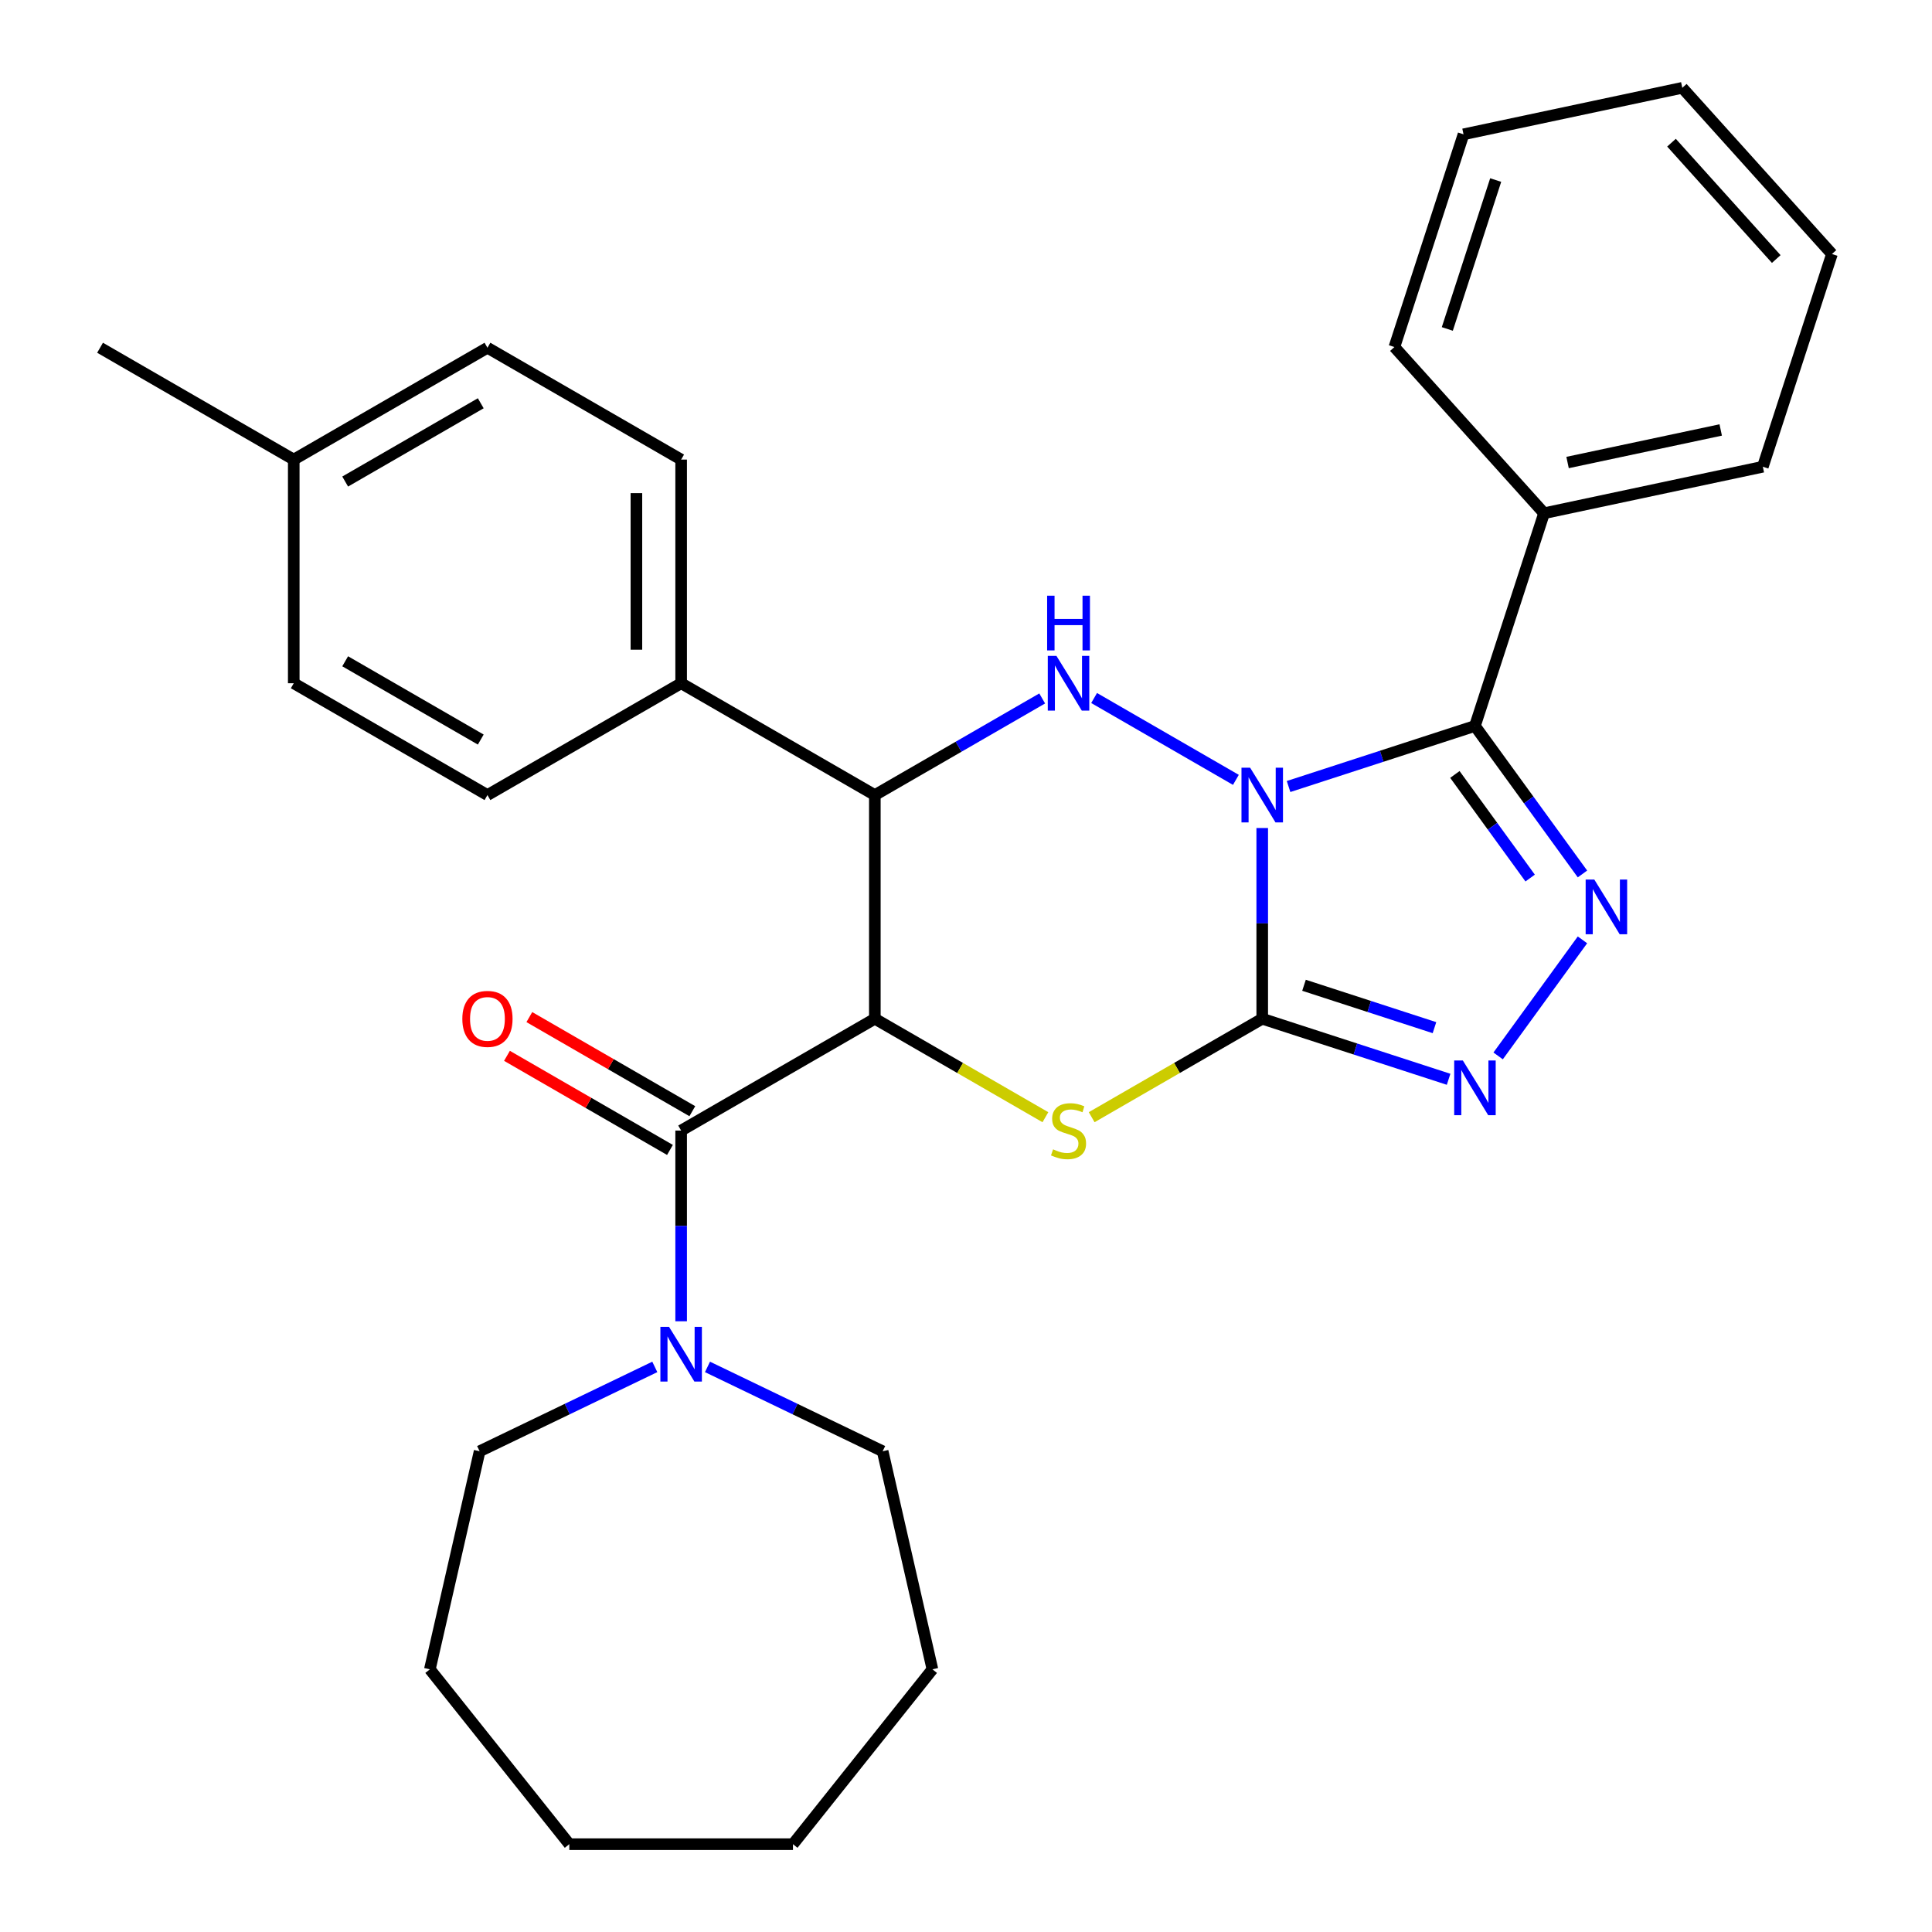 <?xml version='1.0' encoding='iso-8859-1'?>
<svg version='1.1' baseProfile='full'
              xmlns='http://www.w3.org/2000/svg'
                      xmlns:rdkit='http://www.rdkit.org/xml'
                      xmlns:xlink='http://www.w3.org/1999/xlink'
                  xml:space='preserve'
width='1000px' height='1000px' viewBox='0 0 1000 1000'>
<!-- END OF HEADER -->
<rect style='opacity:1.0;fill:#FFFFFF;stroke:none' width='1000' height='1000' x='0' y='0'> </rect>
<path class='bond-0' d='M 653.327,428.582 L 653.327,477.938' style='fill:none;fill-rule:evenodd;stroke:#0000FF;stroke-width:6px;stroke-linecap:butt;stroke-linejoin:miter;stroke-opacity:1' />
<path class='bond-0' d='M 653.327,477.938 L 653.327,527.294' style='fill:none;fill-rule:evenodd;stroke:#000000;stroke-width:6px;stroke-linecap:butt;stroke-linejoin:miter;stroke-opacity:1' />
<path class='bond-2' d='M 666.961,407.098 L 715.194,391.426' style='fill:none;fill-rule:evenodd;stroke:#0000FF;stroke-width:6px;stroke-linecap:butt;stroke-linejoin:miter;stroke-opacity:1' />
<path class='bond-2' d='M 715.194,391.426 L 763.427,375.755' style='fill:none;fill-rule:evenodd;stroke:#000000;stroke-width:6px;stroke-linecap:butt;stroke-linejoin:miter;stroke-opacity:1' />
<path class='bond-4' d='M 639.693,403.657 L 566.311,361.29' style='fill:none;fill-rule:evenodd;stroke:#0000FF;stroke-width:6px;stroke-linecap:butt;stroke-linejoin:miter;stroke-opacity:1' />
<path class='bond-3' d='M 653.327,527.294 L 609.186,552.779' style='fill:none;fill-rule:evenodd;stroke:#000000;stroke-width:6px;stroke-linecap:butt;stroke-linejoin:miter;stroke-opacity:1' />
<path class='bond-3' d='M 609.186,552.779 L 565.045,578.264' style='fill:none;fill-rule:evenodd;stroke:#CCCC00;stroke-width:6px;stroke-linecap:butt;stroke-linejoin:miter;stroke-opacity:1' />
<path class='bond-6' d='M 653.327,527.294 L 701.56,542.966' style='fill:none;fill-rule:evenodd;stroke:#000000;stroke-width:6px;stroke-linecap:butt;stroke-linejoin:miter;stroke-opacity:1' />
<path class='bond-6' d='M 701.56,542.966 L 749.793,558.638' style='fill:none;fill-rule:evenodd;stroke:#0000FF;stroke-width:6px;stroke-linecap:butt;stroke-linejoin:miter;stroke-opacity:1' />
<path class='bond-6' d='M 674.952,509.976 L 708.715,520.946' style='fill:none;fill-rule:evenodd;stroke:#000000;stroke-width:6px;stroke-linecap:butt;stroke-linejoin:miter;stroke-opacity:1' />
<path class='bond-6' d='M 708.715,520.946 L 742.478,531.916' style='fill:none;fill-rule:evenodd;stroke:#0000FF;stroke-width:6px;stroke-linecap:butt;stroke-linejoin:miter;stroke-opacity:1' />
<path class='bond-1' d='M 452.815,527.294 L 452.815,411.528' style='fill:none;fill-rule:evenodd;stroke:#000000;stroke-width:6px;stroke-linecap:butt;stroke-linejoin:miter;stroke-opacity:1' />
<path class='bond-8' d='M 452.815,527.294 L 352.558,585.177' style='fill:none;fill-rule:evenodd;stroke:#000000;stroke-width:6px;stroke-linecap:butt;stroke-linejoin:miter;stroke-opacity:1' />
<path class='bond-31' d='M 452.815,527.294 L 496.956,552.779' style='fill:none;fill-rule:evenodd;stroke:#000000;stroke-width:6px;stroke-linecap:butt;stroke-linejoin:miter;stroke-opacity:1' />
<path class='bond-31' d='M 496.956,552.779 L 541.097,578.264' style='fill:none;fill-rule:evenodd;stroke:#CCCC00;stroke-width:6px;stroke-linecap:butt;stroke-linejoin:miter;stroke-opacity:1' />
<path class='bond-5' d='M 763.427,375.755 L 791.255,414.056' style='fill:none;fill-rule:evenodd;stroke:#000000;stroke-width:6px;stroke-linecap:butt;stroke-linejoin:miter;stroke-opacity:1' />
<path class='bond-5' d='M 791.255,414.056 L 819.082,452.357' style='fill:none;fill-rule:evenodd;stroke:#0000FF;stroke-width:6px;stroke-linecap:butt;stroke-linejoin:miter;stroke-opacity:1' />
<path class='bond-5' d='M 753.044,400.854 L 772.523,427.665' style='fill:none;fill-rule:evenodd;stroke:#000000;stroke-width:6px;stroke-linecap:butt;stroke-linejoin:miter;stroke-opacity:1' />
<path class='bond-5' d='M 772.523,427.665 L 792.003,454.476' style='fill:none;fill-rule:evenodd;stroke:#0000FF;stroke-width:6px;stroke-linecap:butt;stroke-linejoin:miter;stroke-opacity:1' />
<path class='bond-11' d='M 763.427,375.755 L 799.201,265.655' style='fill:none;fill-rule:evenodd;stroke:#000000;stroke-width:6px;stroke-linecap:butt;stroke-linejoin:miter;stroke-opacity:1' />
<path class='bond-7' d='M 539.437,361.517 L 496.126,386.523' style='fill:none;fill-rule:evenodd;stroke:#0000FF;stroke-width:6px;stroke-linecap:butt;stroke-linejoin:miter;stroke-opacity:1' />
<path class='bond-7' d='M 496.126,386.523 L 452.815,411.528' style='fill:none;fill-rule:evenodd;stroke:#000000;stroke-width:6px;stroke-linecap:butt;stroke-linejoin:miter;stroke-opacity:1' />
<path class='bond-30' d='M 819.082,486.465 L 775.435,546.541' style='fill:none;fill-rule:evenodd;stroke:#0000FF;stroke-width:6px;stroke-linecap:butt;stroke-linejoin:miter;stroke-opacity:1' />
<path class='bond-10' d='M 452.815,411.528 L 352.558,353.645' style='fill:none;fill-rule:evenodd;stroke:#000000;stroke-width:6px;stroke-linecap:butt;stroke-linejoin:miter;stroke-opacity:1' />
<path class='bond-9' d='M 352.558,585.177 L 352.558,634.533' style='fill:none;fill-rule:evenodd;stroke:#000000;stroke-width:6px;stroke-linecap:butt;stroke-linejoin:miter;stroke-opacity:1' />
<path class='bond-9' d='M 352.558,634.533 L 352.558,683.889' style='fill:none;fill-rule:evenodd;stroke:#0000FF;stroke-width:6px;stroke-linecap:butt;stroke-linejoin:miter;stroke-opacity:1' />
<path class='bond-12' d='M 358.346,575.152 L 316.165,550.798' style='fill:none;fill-rule:evenodd;stroke:#000000;stroke-width:6px;stroke-linecap:butt;stroke-linejoin:miter;stroke-opacity:1' />
<path class='bond-12' d='M 316.165,550.798 L 273.984,526.445' style='fill:none;fill-rule:evenodd;stroke:#FF0000;stroke-width:6px;stroke-linecap:butt;stroke-linejoin:miter;stroke-opacity:1' />
<path class='bond-12' d='M 346.77,595.203 L 304.589,570.85' style='fill:none;fill-rule:evenodd;stroke:#000000;stroke-width:6px;stroke-linecap:butt;stroke-linejoin:miter;stroke-opacity:1' />
<path class='bond-12' d='M 304.589,570.85 L 262.408,546.496' style='fill:none;fill-rule:evenodd;stroke:#FF0000;stroke-width:6px;stroke-linecap:butt;stroke-linejoin:miter;stroke-opacity:1' />
<path class='bond-18' d='M 366.192,707.509 L 411.526,729.341' style='fill:none;fill-rule:evenodd;stroke:#0000FF;stroke-width:6px;stroke-linecap:butt;stroke-linejoin:miter;stroke-opacity:1' />
<path class='bond-18' d='M 411.526,729.341 L 456.86,751.172' style='fill:none;fill-rule:evenodd;stroke:#000000;stroke-width:6px;stroke-linecap:butt;stroke-linejoin:miter;stroke-opacity:1' />
<path class='bond-19' d='M 338.924,707.509 L 293.59,729.341' style='fill:none;fill-rule:evenodd;stroke:#0000FF;stroke-width:6px;stroke-linecap:butt;stroke-linejoin:miter;stroke-opacity:1' />
<path class='bond-19' d='M 293.59,729.341 L 248.257,751.172' style='fill:none;fill-rule:evenodd;stroke:#000000;stroke-width:6px;stroke-linecap:butt;stroke-linejoin:miter;stroke-opacity:1' />
<path class='bond-13' d='M 352.558,353.645 L 352.558,237.879' style='fill:none;fill-rule:evenodd;stroke:#000000;stroke-width:6px;stroke-linecap:butt;stroke-linejoin:miter;stroke-opacity:1' />
<path class='bond-13' d='M 329.405,336.28 L 329.405,255.244' style='fill:none;fill-rule:evenodd;stroke:#000000;stroke-width:6px;stroke-linecap:butt;stroke-linejoin:miter;stroke-opacity:1' />
<path class='bond-14' d='M 352.558,353.645 L 252.302,411.528' style='fill:none;fill-rule:evenodd;stroke:#000000;stroke-width:6px;stroke-linecap:butt;stroke-linejoin:miter;stroke-opacity:1' />
<path class='bond-20' d='M 799.201,265.655 L 912.437,241.586' style='fill:none;fill-rule:evenodd;stroke:#000000;stroke-width:6px;stroke-linecap:butt;stroke-linejoin:miter;stroke-opacity:1' />
<path class='bond-20' d='M 811.372,239.397 L 890.638,222.549' style='fill:none;fill-rule:evenodd;stroke:#000000;stroke-width:6px;stroke-linecap:butt;stroke-linejoin:miter;stroke-opacity:1' />
<path class='bond-21' d='M 799.201,265.655 L 721.738,179.624' style='fill:none;fill-rule:evenodd;stroke:#000000;stroke-width:6px;stroke-linecap:butt;stroke-linejoin:miter;stroke-opacity:1' />
<path class='bond-16' d='M 352.558,237.879 L 252.302,179.996' style='fill:none;fill-rule:evenodd;stroke:#000000;stroke-width:6px;stroke-linecap:butt;stroke-linejoin:miter;stroke-opacity:1' />
<path class='bond-15' d='M 252.302,411.528 L 152.046,353.645' style='fill:none;fill-rule:evenodd;stroke:#000000;stroke-width:6px;stroke-linecap:butt;stroke-linejoin:miter;stroke-opacity:1' />
<path class='bond-15' d='M 248.84,382.795 L 178.661,342.276' style='fill:none;fill-rule:evenodd;stroke:#000000;stroke-width:6px;stroke-linecap:butt;stroke-linejoin:miter;stroke-opacity:1' />
<path class='bond-17' d='M 152.046,353.645 L 152.046,237.879' style='fill:none;fill-rule:evenodd;stroke:#000000;stroke-width:6px;stroke-linecap:butt;stroke-linejoin:miter;stroke-opacity:1' />
<path class='bond-33' d='M 252.302,179.996 L 152.046,237.879' style='fill:none;fill-rule:evenodd;stroke:#000000;stroke-width:6px;stroke-linecap:butt;stroke-linejoin:miter;stroke-opacity:1' />
<path class='bond-33' d='M 248.84,208.73 L 178.661,249.248' style='fill:none;fill-rule:evenodd;stroke:#000000;stroke-width:6px;stroke-linecap:butt;stroke-linejoin:miter;stroke-opacity:1' />
<path class='bond-22' d='M 152.046,237.879 L 51.789,179.996' style='fill:none;fill-rule:evenodd;stroke:#000000;stroke-width:6px;stroke-linecap:butt;stroke-linejoin:miter;stroke-opacity:1' />
<path class='bond-23' d='M 456.86,751.172 L 482.62,864.036' style='fill:none;fill-rule:evenodd;stroke:#000000;stroke-width:6px;stroke-linecap:butt;stroke-linejoin:miter;stroke-opacity:1' />
<path class='bond-24' d='M 248.257,751.172 L 222.496,864.036' style='fill:none;fill-rule:evenodd;stroke:#000000;stroke-width:6px;stroke-linecap:butt;stroke-linejoin:miter;stroke-opacity:1' />
<path class='bond-26' d='M 912.437,241.586 L 948.211,131.485' style='fill:none;fill-rule:evenodd;stroke:#000000;stroke-width:6px;stroke-linecap:butt;stroke-linejoin:miter;stroke-opacity:1' />
<path class='bond-25' d='M 721.738,179.624 L 757.512,69.524' style='fill:none;fill-rule:evenodd;stroke:#000000;stroke-width:6px;stroke-linecap:butt;stroke-linejoin:miter;stroke-opacity:1' />
<path class='bond-25' d='M 749.124,170.263 L 774.166,93.193' style='fill:none;fill-rule:evenodd;stroke:#000000;stroke-width:6px;stroke-linecap:butt;stroke-linejoin:miter;stroke-opacity:1' />
<path class='bond-28' d='M 482.62,864.036 L 410.441,954.545' style='fill:none;fill-rule:evenodd;stroke:#000000;stroke-width:6px;stroke-linecap:butt;stroke-linejoin:miter;stroke-opacity:1' />
<path class='bond-29' d='M 222.496,864.036 L 294.675,954.545' style='fill:none;fill-rule:evenodd;stroke:#000000;stroke-width:6px;stroke-linecap:butt;stroke-linejoin:miter;stroke-opacity:1' />
<path class='bond-27' d='M 757.512,69.524 L 870.748,45.455' style='fill:none;fill-rule:evenodd;stroke:#000000;stroke-width:6px;stroke-linecap:butt;stroke-linejoin:miter;stroke-opacity:1' />
<path class='bond-32' d='M 948.211,131.485 L 870.748,45.455' style='fill:none;fill-rule:evenodd;stroke:#000000;stroke-width:6px;stroke-linecap:butt;stroke-linejoin:miter;stroke-opacity:1' />
<path class='bond-32' d='M 919.385,134.073 L 865.161,73.852' style='fill:none;fill-rule:evenodd;stroke:#000000;stroke-width:6px;stroke-linecap:butt;stroke-linejoin:miter;stroke-opacity:1' />
<path class='bond-34' d='M 410.441,954.545 L 294.675,954.545' style='fill:none;fill-rule:evenodd;stroke:#000000;stroke-width:6px;stroke-linecap:butt;stroke-linejoin:miter;stroke-opacity:1' />
<path  class='atom-0' d='M 647.067 397.368
L 656.347 412.368
Q 657.267 413.848, 658.747 416.528
Q 660.227 419.208, 660.307 419.368
L 660.307 397.368
L 664.067 397.368
L 664.067 425.688
L 660.187 425.688
L 650.227 409.288
Q 649.067 407.368, 647.827 405.168
Q 646.627 402.968, 646.267 402.288
L 646.267 425.688
L 642.587 425.688
L 642.587 397.368
L 647.067 397.368
' fill='#0000FF'/>
<path  class='atom-4' d='M 545.071 594.897
Q 545.391 595.017, 546.711 595.577
Q 548.031 596.137, 549.471 596.497
Q 550.951 596.817, 552.391 596.817
Q 555.071 596.817, 556.631 595.537
Q 558.191 594.217, 558.191 591.937
Q 558.191 590.377, 557.391 589.417
Q 556.631 588.457, 555.431 587.937
Q 554.231 587.417, 552.231 586.817
Q 549.711 586.057, 548.191 585.337
Q 546.711 584.617, 545.631 583.097
Q 544.591 581.577, 544.591 579.017
Q 544.591 575.457, 546.991 573.257
Q 549.431 571.057, 554.231 571.057
Q 557.511 571.057, 561.231 572.617
L 560.311 575.697
Q 556.911 574.297, 554.351 574.297
Q 551.591 574.297, 550.071 575.457
Q 548.551 576.577, 548.591 578.537
Q 548.591 580.057, 549.351 580.977
Q 550.151 581.897, 551.271 582.417
Q 552.431 582.937, 554.351 583.537
Q 556.911 584.337, 558.431 585.137
Q 559.951 585.937, 561.031 587.577
Q 562.151 589.177, 562.151 591.937
Q 562.151 595.857, 559.511 597.977
Q 556.911 600.057, 552.551 600.057
Q 550.031 600.057, 548.111 599.497
Q 546.231 598.977, 543.991 598.057
L 545.071 594.897
' fill='#CCCC00'/>
<path  class='atom-5' d='M 546.811 339.485
L 556.091 354.485
Q 557.011 355.965, 558.491 358.645
Q 559.971 361.325, 560.051 361.485
L 560.051 339.485
L 563.811 339.485
L 563.811 367.805
L 559.931 367.805
L 549.971 351.405
Q 548.811 349.485, 547.571 347.285
Q 546.371 345.085, 546.011 344.405
L 546.011 367.805
L 542.331 367.805
L 542.331 339.485
L 546.811 339.485
' fill='#0000FF'/>
<path  class='atom-5' d='M 541.991 308.333
L 545.831 308.333
L 545.831 320.373
L 560.311 320.373
L 560.311 308.333
L 564.151 308.333
L 564.151 336.653
L 560.311 336.653
L 560.311 323.573
L 545.831 323.573
L 545.831 336.653
L 541.991 336.653
L 541.991 308.333
' fill='#0000FF'/>
<path  class='atom-6' d='M 825.213 455.251
L 834.493 470.251
Q 835.413 471.731, 836.893 474.411
Q 838.373 477.091, 838.453 477.251
L 838.453 455.251
L 842.213 455.251
L 842.213 483.571
L 838.333 483.571
L 828.373 467.171
Q 827.213 465.251, 825.973 463.051
Q 824.773 460.851, 824.413 460.171
L 824.413 483.571
L 820.733 483.571
L 820.733 455.251
L 825.213 455.251
' fill='#0000FF'/>
<path  class='atom-7' d='M 757.167 548.908
L 766.447 563.908
Q 767.367 565.388, 768.847 568.068
Q 770.327 570.748, 770.407 570.908
L 770.407 548.908
L 774.167 548.908
L 774.167 577.228
L 770.287 577.228
L 760.327 560.828
Q 759.167 558.908, 757.927 556.708
Q 756.727 554.508, 756.367 553.828
L 756.367 577.228
L 752.687 577.228
L 752.687 548.908
L 757.167 548.908
' fill='#0000FF'/>
<path  class='atom-10' d='M 346.298 686.783
L 355.578 701.783
Q 356.498 703.263, 357.978 705.943
Q 359.458 708.623, 359.538 708.783
L 359.538 686.783
L 363.298 686.783
L 363.298 715.103
L 359.418 715.103
L 349.458 698.703
Q 348.298 696.783, 347.058 694.583
Q 345.858 692.383, 345.498 691.703
L 345.498 715.103
L 341.818 715.103
L 341.818 686.783
L 346.298 686.783
' fill='#0000FF'/>
<path  class='atom-13' d='M 239.302 527.374
Q 239.302 520.574, 242.662 516.774
Q 246.022 512.974, 252.302 512.974
Q 258.582 512.974, 261.942 516.774
Q 265.302 520.574, 265.302 527.374
Q 265.302 534.254, 261.902 538.174
Q 258.502 542.054, 252.302 542.054
Q 246.062 542.054, 242.662 538.174
Q 239.302 534.294, 239.302 527.374
M 252.302 538.854
Q 256.622 538.854, 258.942 535.974
Q 261.302 533.054, 261.302 527.374
Q 261.302 521.814, 258.942 519.014
Q 256.622 516.174, 252.302 516.174
Q 247.982 516.174, 245.622 518.974
Q 243.302 521.774, 243.302 527.374
Q 243.302 533.094, 245.622 535.974
Q 247.982 538.854, 252.302 538.854
' fill='#FF0000'/>
</svg>
